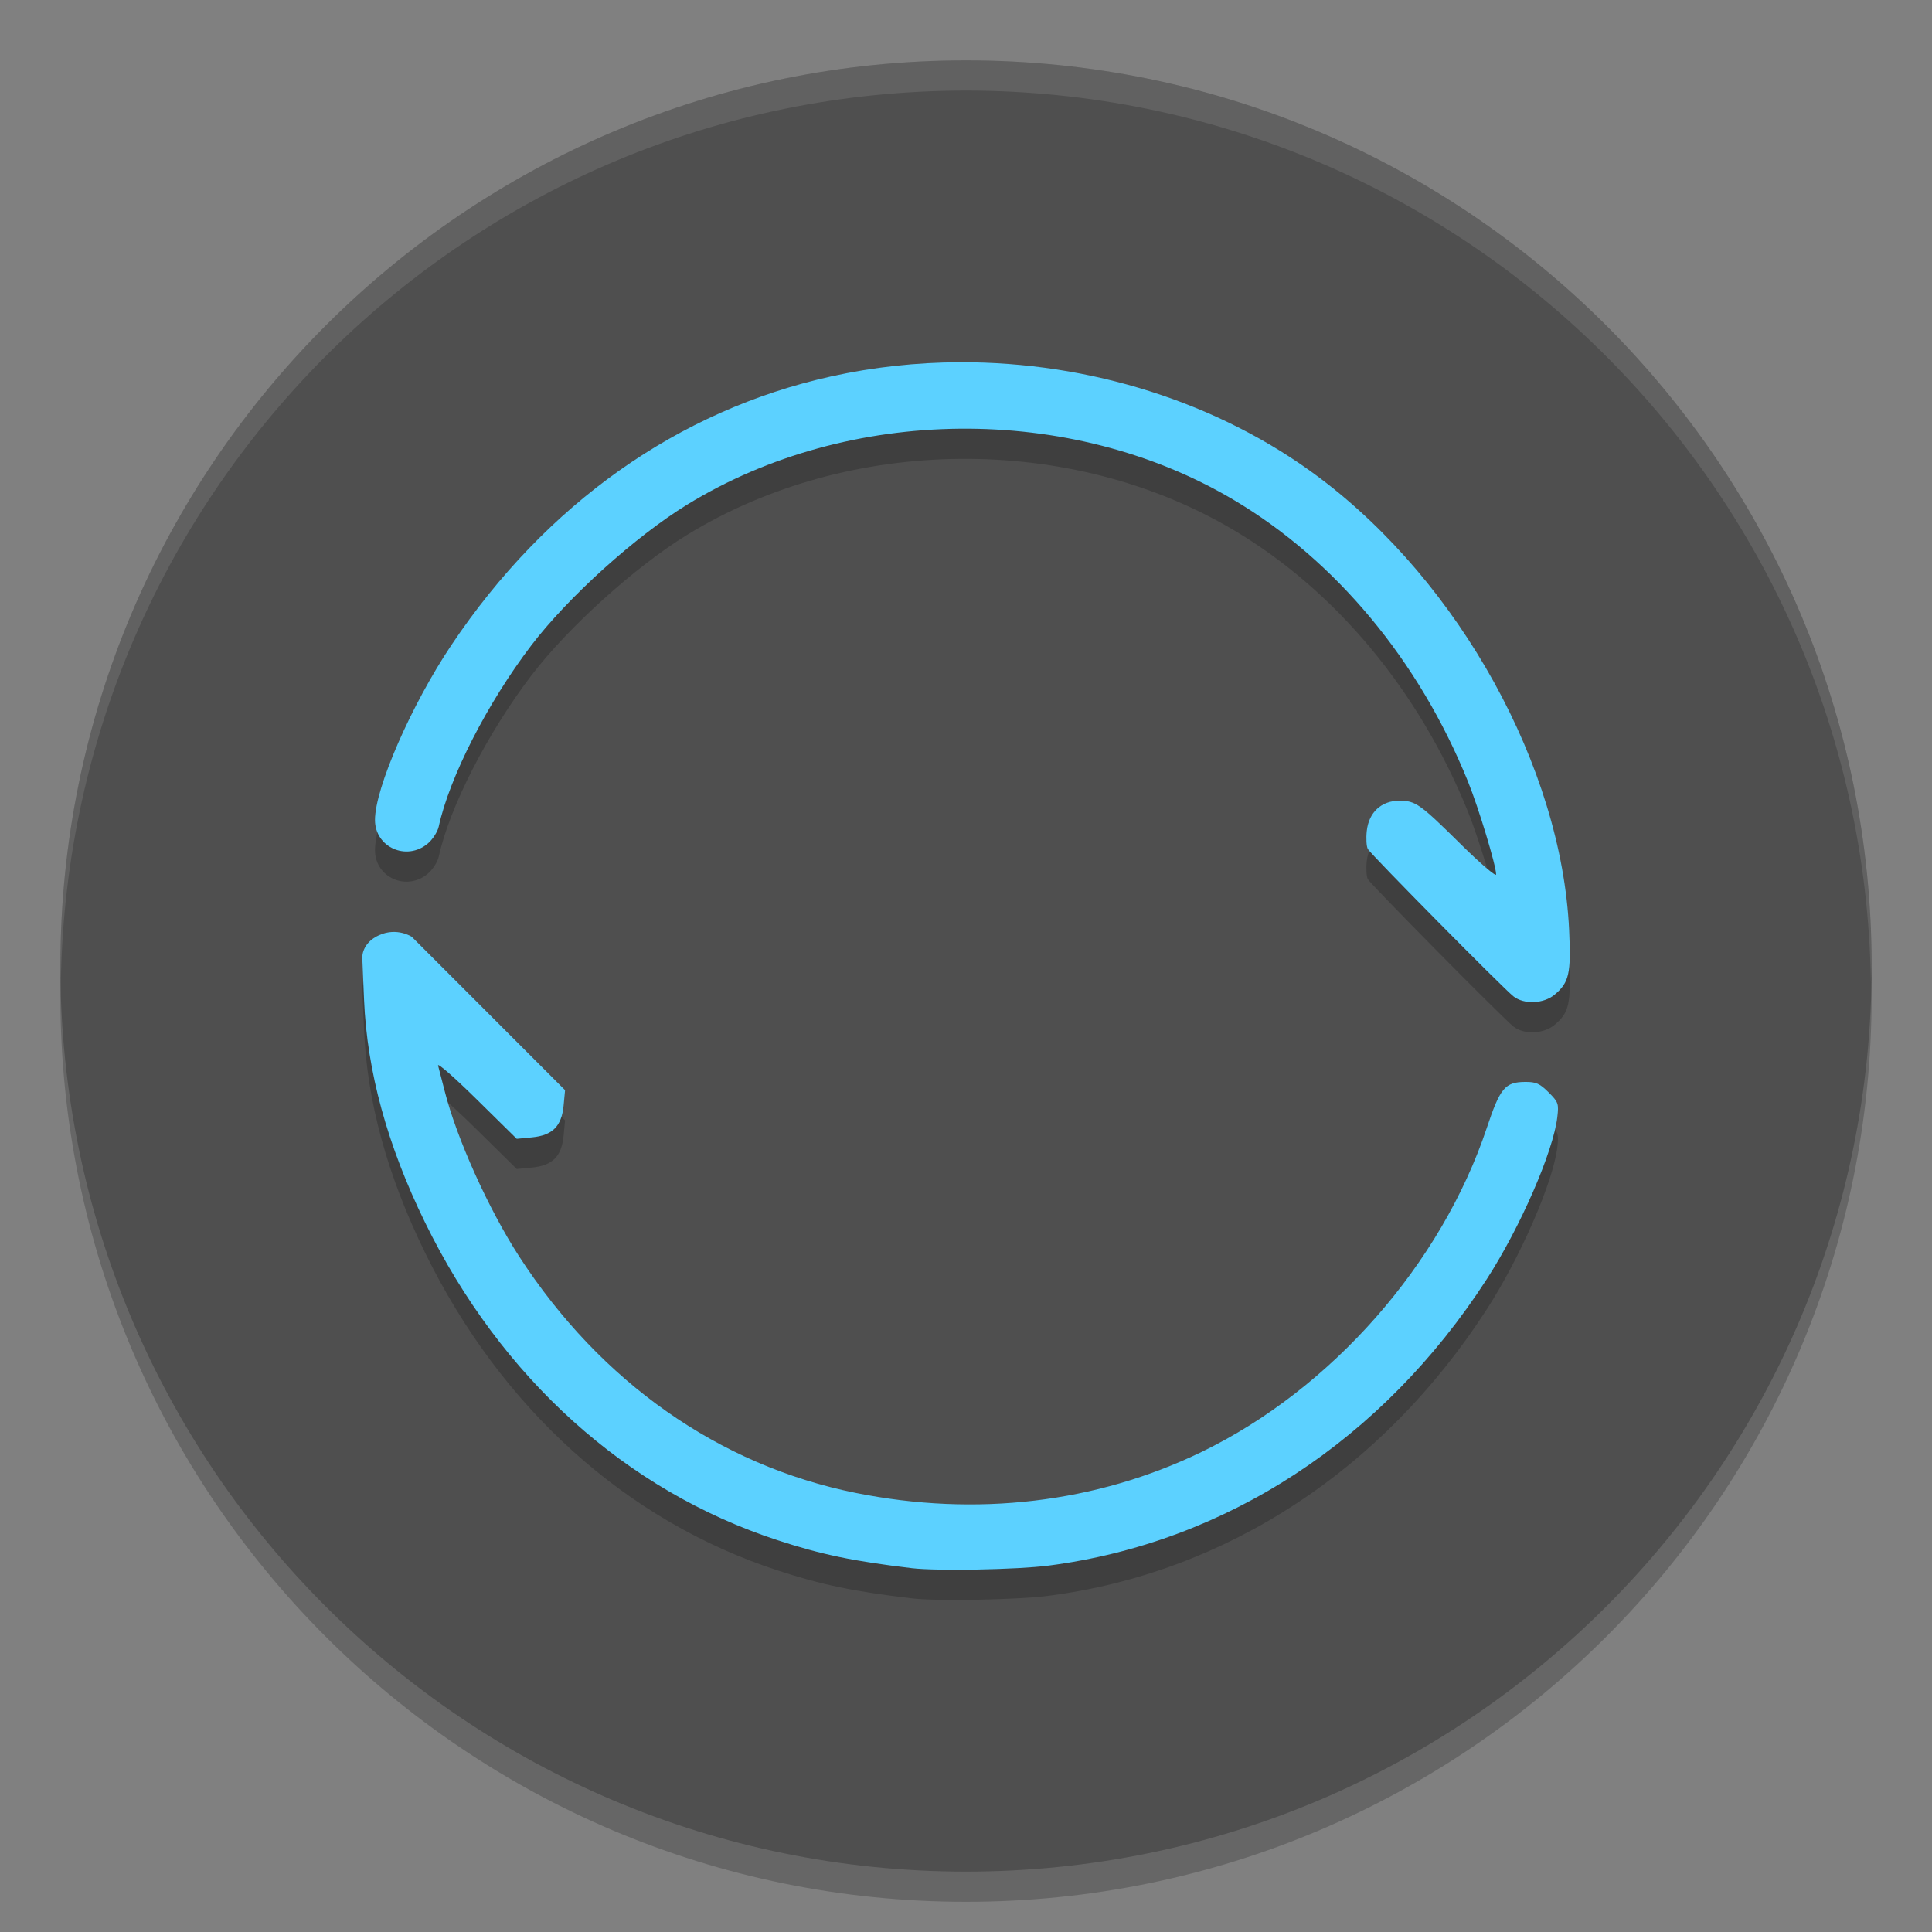 <svg xmlns="http://www.w3.org/2000/svg" xmlns:xlink="http://www.w3.org/1999/xlink" width="384pt" height="384pt" version="1.1" viewBox="0 0 384 384">
 <rect x="0" y="0" width="384" height="384" fill="#808080" stroke="none"/>
 <defs>
  <filter id="alpha" width="100%" height="100%" x="0%" y="0%" filterUnits="objectBoundingBox">
   <feColorMatrix in="SourceGraphic" type="matrix" values="0 0 0 0 1 0 0 0 0 1 0 0 0 0 1 0 0 0 1 0"/>
  </filter>
  <mask id="mask0">
   <g filter="url(#alpha)">
    <rect width="384" height="384" x="0" y="0" style="fill:rgb(0%,0%,0%);fill-opacity:0.2"/>
   </g>
  </mask>
  <clipPath id="clip1">
   <rect width="384" height="384" x="0" y="0"/>
  </clipPath>
  <g id="surface5" clip-path="url(#clip1)">
   <path style="fill:rgb(0%,0%,0%)" d="M 371.762 190.969 C 369.07 288.34 289.41 365.906 192 366 C 95.363 365.945 16.016 289.594 12.238 193.031 C 12.137 194.688 12.059 196.344 12 198 C 12 297.41 92.59 378 192 378 C 291.41 378 372 297.41 372 198 C 371.965 195.656 371.887 193.309 371.762 190.969 Z M 371.762 190.969"/>
  </g>
  <mask id="mask1">
   <g filter="url(#alpha)">
    <rect width="384" height="384" x="0" y="0" style="fill:rgb(0%,0%,0%);fill-opacity:0.2"/>
   </g>
  </mask>
  <clipPath id="clip2">
   <rect width="384" height="384" x="0" y="0"/>
  </clipPath>
  <g id="surface8" clip-path="url(#clip2)">
   <path style="fill:rgb(0%,0%,0%)" d="M 190.801 78 C 182.195 78.027 173.578 78.957 165.145 80.828 C 134.785 87.562 108.52 106.148 89.738 134.184 C 81.762 146.094 74.531 162.637 74.531 168.98 C 74.531 174.406 80.812 177.211 85.027 173.664 C 85.996 172.848 86.977 171.324 87.203 170.281 C 89.34 160.473 96.871 145.73 105.602 134.273 C 112.887 124.715 126.25 112.645 136.559 106.312 C 168.766 86.539 212.738 86.137 245.145 105.32 C 265.449 117.34 282.047 137.289 291.781 161.363 C 293.895 166.59 297.363 178.047 297.363 179.801 C 297.363 180.309 294.254 177.652 290.453 173.898 C 282.188 165.738 281.363 165.152 278.133 165.152 C 274.562 165.152 272.074 167.449 271.66 171.129 C 271.492 172.617 271.586 174.25 271.871 174.754 C 272.477 175.832 298.727 202.395 300.809 204.035 C 302.91 205.688 306.824 205.523 309 203.688 C 311.887 201.258 312.277 199.512 311.875 190.848 C 310.375 158.52 290.141 121.871 262.254 100.953 C 242.262 85.949 216.605 77.922 190.805 78 Z M 72.008 196.375 L 72.359 204.73 C 72.965 218.977 76.977 233.625 84.477 248.965 C 99.605 279.898 124.414 302.266 154.523 312.121 C 163.246 314.977 169.641 316.309 181.242 317.688 C 186.234 318.281 202.195 317.98 208.406 317.176 C 243.672 312.602 274.832 292.238 295.492 260.266 C 302.184 249.914 308.715 234.918 309.527 228.043 C 309.844 225.355 309.742 225.059 307.789 223.105 C 306.039 221.355 305.305 221.027 303.152 221.039 C 299.141 221.055 298.164 222.223 295.523 230.145 C 286.488 257.25 264.617 282.098 238.797 294.594 C 217.879 304.719 194 307.543 170.07 302.723 C 142.906 297.25 119.383 280.723 103.188 255.727 C 97.094 246.316 90.73 232.184 88.367 222.789 C 87.832 220.691 87.25 218.434 87.07 217.785 C 86.891 217.137 90.332 220.148 94.723 224.48 L 102.707 232.352 L 105.719 232.062 C 109.824 231.668 111.625 229.855 112.023 225.727 L 112.312 222.68 L 97.082 207.438 L 81.848 192.199 C 81.848 192.199 78.957 190.266 75.383 191.855 C 71.812 193.449 72.004 196.367 72.004 196.367 Z M 72.008 196.375"/>
  </g>
  <mask id="mask2">
   <g filter="url(#alpha)">
    <rect width="384" height="384" x="0" y="0" style="fill:rgb(0%,0%,0%);fill-opacity:0.102"/>
   </g>
  </mask>
  <clipPath id="clip3">
   <rect width="384" height="384" x="0" y="0"/>
  </clipPath>
  <g id="surface11" clip-path="url(#clip3)">
   <path style="fill:rgb(100%,100%,100%)" d="M 191.988 12 C 92.582 12.008 12 92.594 12 192 C 12.027 193.023 12.062 194.047 12.105 195.07 C 13.703 96.852 93.754 18.051 191.988 18 L 192 18 C 290.219 18.07 370.25 96.863 371.848 195.07 C 371.902 194.047 371.949 193.023 371.988 192 C 371.988 92.594 291.406 12.008 192 12 Z M 191.988 12"/>
  </g>
 </defs>
 <g>
  <use mask="url(#mask0)" xlink:href="#surface5"/>
  <path style="fill:rgb(30.98%,30.98%,30.98%)" d="M 372 192 C 372 291.41 291.41 372 192 372 C 92.59 372 12 291.41 12 192 C 12 92.59 92.59 12 192 12 C 291.41 12 372 92.59 372 192 Z M 372 192"/>
  <use mask="url(#mask1)" xlink:href="#surface8"/>
  <use mask="url(#mask2)" xlink:href="#surface11"/>
  <path style="fill:rgb(36.078%,81.961%,100%)" d="M 190.801 72 C 182.195 72.027 173.578 72.957 165.145 74.828 C 134.785 81.562 108.52 100.148 89.738 128.184 C 81.762 140.094 74.531 156.637 74.531 162.98 C 74.531 168.406 80.812 171.211 85.027 167.664 C 85.996 166.848 86.977 165.324 87.203 164.281 C 89.34 154.473 96.871 139.73 105.602 128.273 C 112.887 118.715 126.25 106.645 136.559 100.312 C 168.766 80.539 212.738 80.137 245.145 99.32 C 265.449 111.34 282.047 131.289 291.781 155.363 C 293.895 160.59 297.363 172.047 297.363 173.801 C 297.363 174.309 294.254 171.652 290.453 167.902 C 282.188 159.738 281.363 159.152 278.133 159.152 C 274.562 159.152 272.074 161.449 271.66 165.129 C 271.492 166.617 271.586 168.25 271.871 168.754 C 272.477 169.836 298.727 196.395 300.809 198.035 C 302.91 199.688 306.824 199.523 309 197.688 C 311.887 195.262 312.277 193.516 311.875 184.848 C 310.375 152.52 290.141 115.875 262.254 94.953 C 242.262 79.949 216.605 71.922 190.805 72 Z M 72.008 190.375 L 72.359 198.73 C 72.965 212.977 76.977 227.625 84.477 242.965 C 99.605 273.898 124.414 296.266 154.523 306.121 C 163.246 308.977 169.641 310.309 181.242 311.688 C 186.234 312.281 202.195 311.98 208.406 311.176 C 243.672 306.602 274.832 286.238 295.492 254.266 C 302.184 243.914 308.715 228.918 309.527 222.043 C 309.844 219.359 309.742 219.059 307.789 217.105 C 306.039 215.355 305.305 215.027 303.152 215.039 C 299.141 215.059 298.164 216.227 295.523 224.145 C 286.488 251.25 264.617 276.098 238.797 288.598 C 217.879 298.719 194 301.547 170.07 296.723 C 142.906 291.25 119.383 274.723 103.188 249.727 C 97.094 240.316 90.73 226.184 88.367 216.789 C 87.832 214.691 87.25 212.434 87.07 211.785 C 86.891 211.141 90.332 214.152 94.723 218.484 L 102.707 226.352 L 105.719 226.062 C 109.824 225.668 111.625 223.855 112.023 219.727 L 112.312 216.68 L 97.082 201.438 L 81.848 186.199 C 81.848 186.199 78.957 184.266 75.383 185.859 C 71.812 187.449 72.004 190.371 72.004 190.371 Z M 72.008 190.375"/>
 </g>
</svg>
